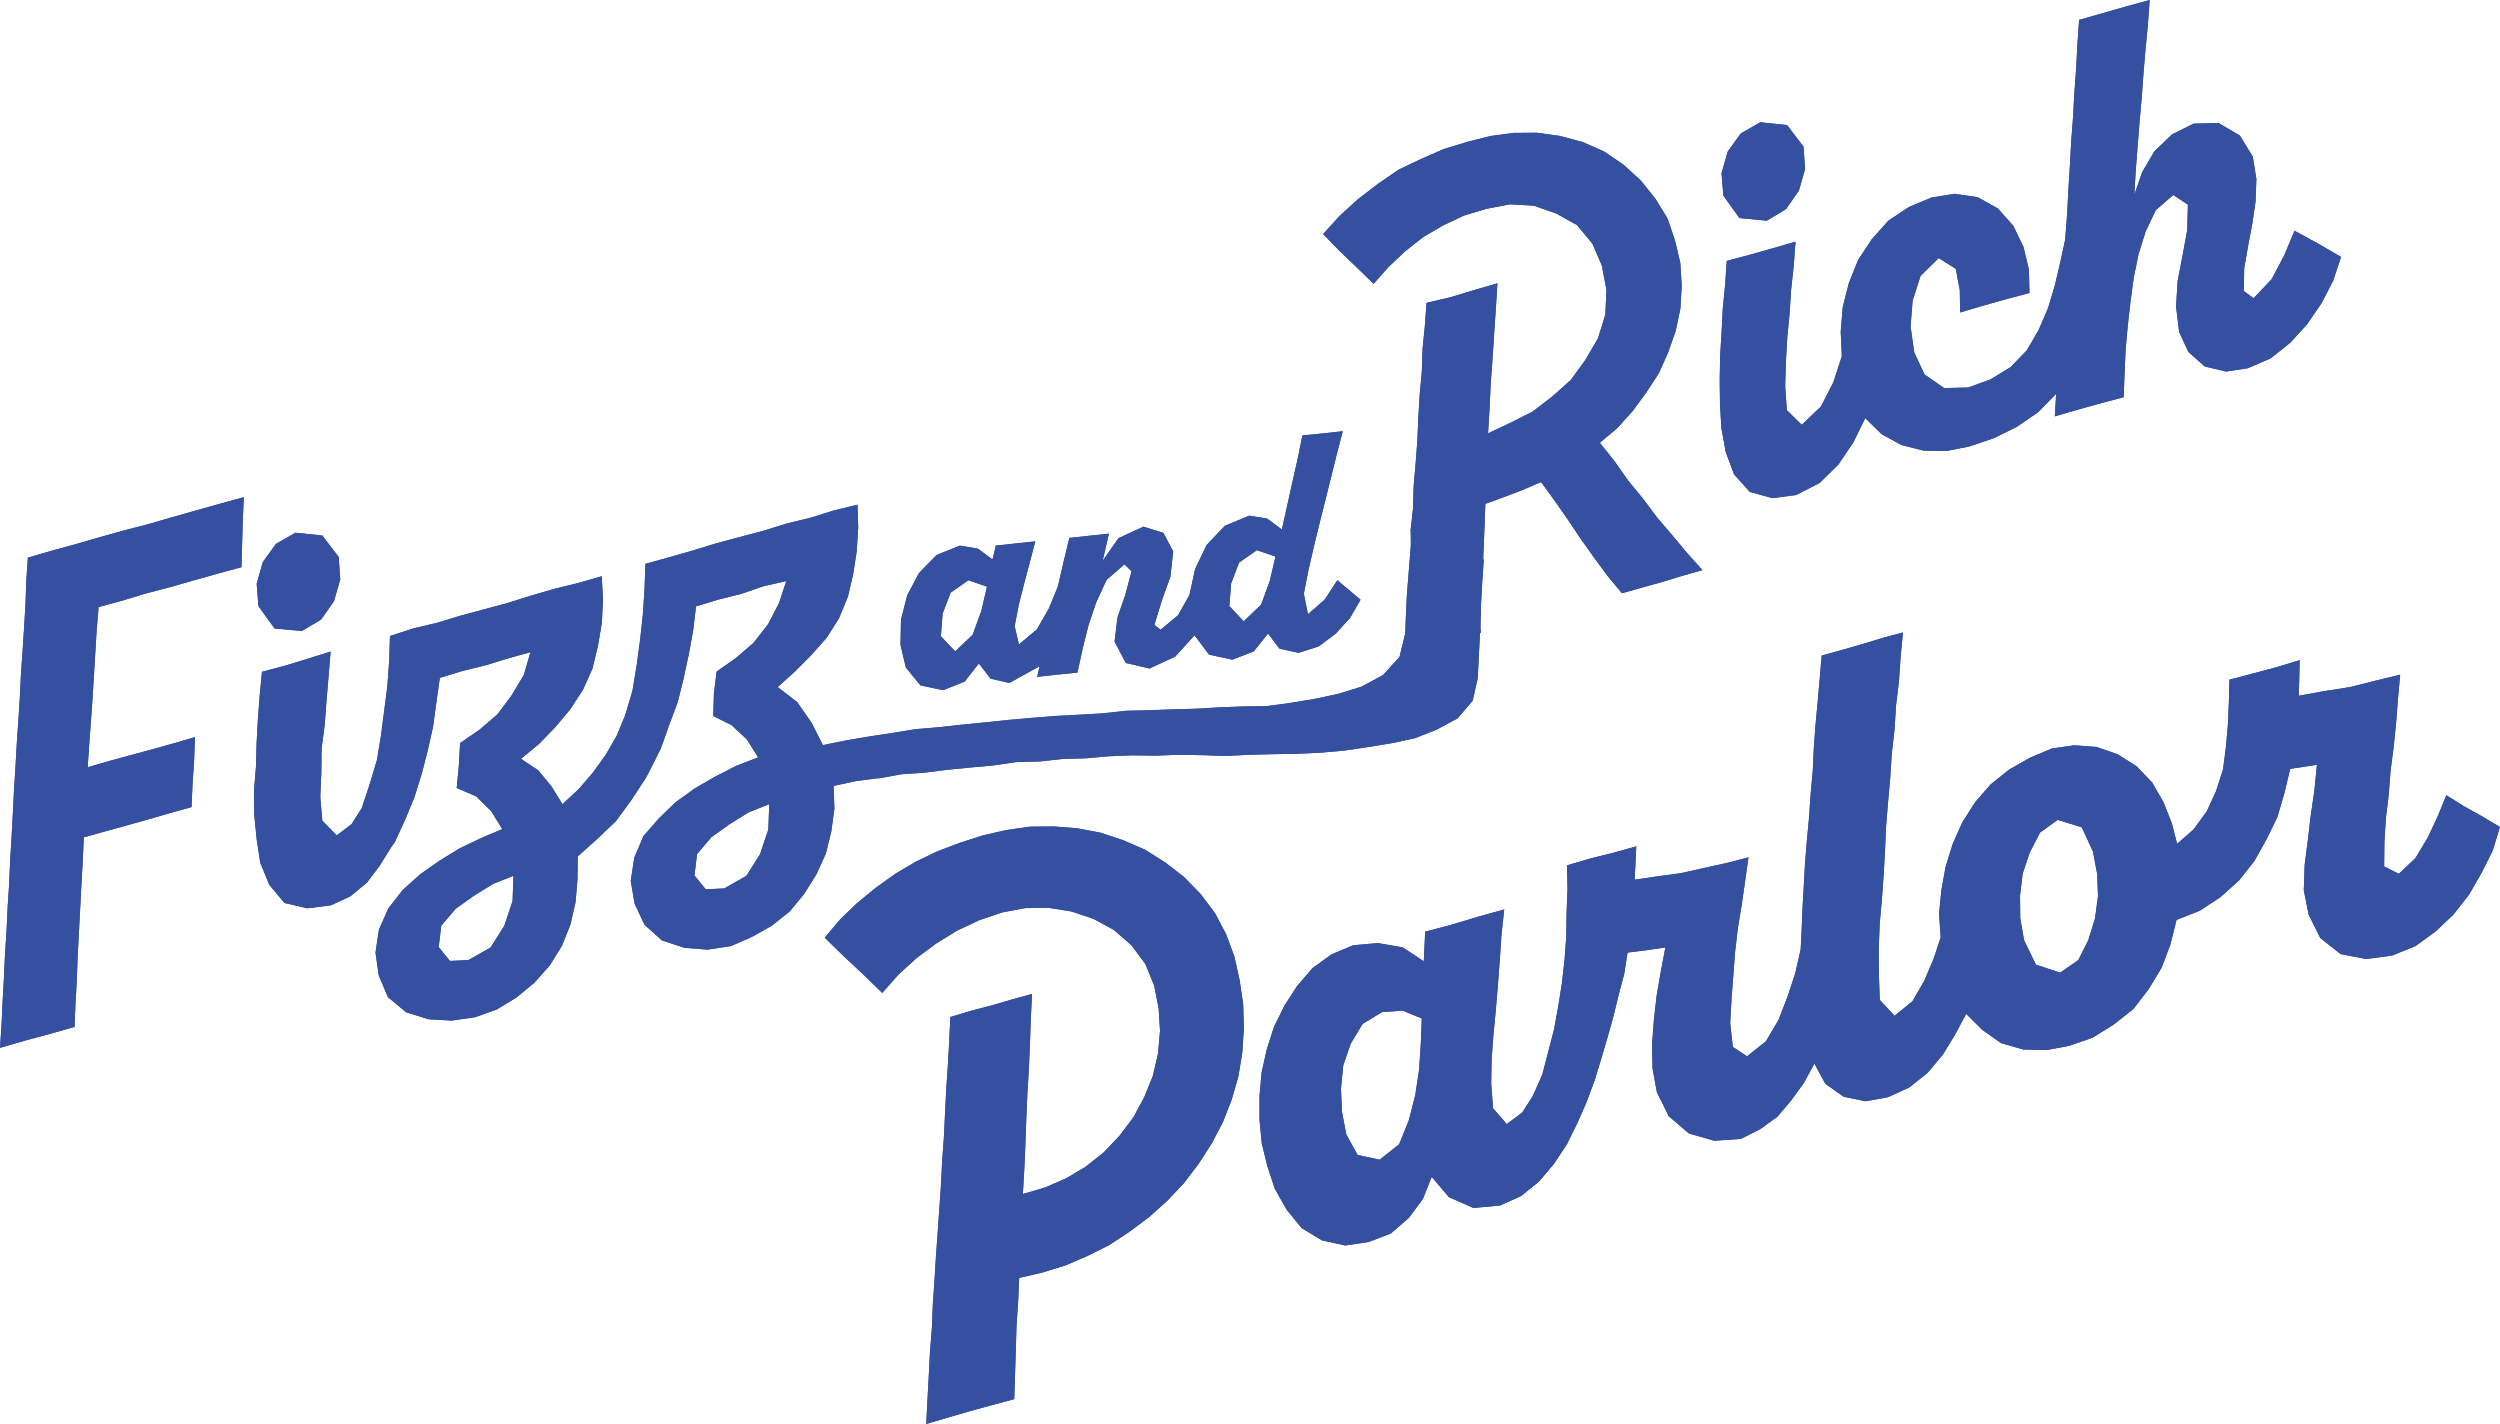 <?xml version="1.0" encoding="UTF-8"?>
<svg id="_レイヤー_2" data-name="レイヤー 2" xmlns="http://www.w3.org/2000/svg" viewBox="0 0 496.63 282.88">
  <g id="_レイヤー_1-2" data-name="レイヤー 1">
    <g>
      <g>
        <polygon points="19.59 120.6 24.31 119.31 29 117.89 33.74 116.65 38.46 115.3 43.2 113.97 47.97 112.67 48.1 108.02 48.23 103.37 48.44 98.76 43.71 100.06 38.94 101.4 34.18 102.75 29.42 104.13 24.62 105.37 19.85 106.7 15.09 108.08 10.29 109.39 5.53 110.78 5.22 115.41 5.06 120.08 4.78 124.74 4.48 129.38 4.16 134.01 3.93 138.65 3.64 143.29 3.32 147.92 3.06 152.56 2.77 157.19 2.54 161.82 2.29 166.45 2.01 171.08 1.81 175.71 1.51 180.34 1.3 184.97 .99 189.6 .78 194.23 .52 198.86 .31 203.5 0 208.16 4.92 206.73 9.88 205.4 14.81 203.99 15 199.28 15.27 194.58 15.43 189.88 15.68 185.18 15.93 180.49 16.17 175.79 16.44 171.08 16.65 166.33 20.92 165.15 25.21 163.96 29.49 162.76 33.78 161.52 38.05 160.33 38.25 155.73 38.56 151.08 38.74 146.42 34.51 147.66 30.25 148.85 25.98 150 21.69 151.17 17.42 152.41 17.73 147.86 18.06 143.33 18.38 138.78 18.66 134.25 18.93 129.7 19.21 125.14 19.59 120.6" style="fill: #3550a0; stroke-width: 0px;"/>
        <polygon points="19.59 120.6 24.31 119.31 29 117.89 33.74 116.65 38.46 115.3 43.2 113.97 47.97 112.67 48.1 108.02 48.23 103.37 48.44 98.76 43.71 100.06 38.94 101.4 34.18 102.75 29.42 104.13 24.62 105.37 19.85 106.7 15.09 108.08 10.29 109.39 5.53 110.78 5.22 115.41 5.06 120.08 4.78 124.74 4.48 129.38 4.16 134.01 3.93 138.65 3.64 143.29 3.32 147.92 3.06 152.56 2.77 157.19 2.54 161.82 2.29 166.45 2.01 171.08 1.81 175.71 1.51 180.34 1.3 184.97 .99 189.6 .78 194.23 .52 198.86 .31 203.5 0 208.16 4.92 206.73 9.88 205.4 14.81 203.99 15 199.28 15.27 194.58 15.43 189.88 15.68 185.18 15.93 180.49 16.17 175.79 16.44 171.08 16.65 166.33 20.92 165.15 25.21 163.96 29.49 162.76 33.78 161.52 38.05 160.33 38.25 155.73 38.56 151.08 38.74 146.42 34.51 147.66 30.25 148.85 25.98 150 21.69 151.17 17.42 152.41 17.73 147.86 18.06 143.33 18.38 138.78 18.66 134.25 18.93 129.7 19.21 125.14 19.59 120.6" style="fill: #3550a0; stroke-width: 0px;"/>
      </g>
      <g>
        <polygon points="59.97 125.35 63.79 123.08 66.35 119.42 67.59 115.12 67.29 110.66 64.03 106.38 58.68 105.83 54.82 108.04 52.21 111.66 50.99 115.96 51.33 120.41 54.54 124.85 59.97 125.35" style="fill: #3550a0; stroke-width: 0px;"/>
        <polygon points="59.97 125.35 63.79 123.08 66.35 119.42 67.59 115.12 67.29 110.66 64.03 106.38 58.68 105.83 54.82 108.04 52.21 111.66 50.99 115.96 51.33 120.41 54.54 124.85 59.97 125.35" style="fill: #3550a0; stroke-width: 0px;"/>
      </g>
      <g>
        <polygon points="350.98 43.84 354.79 41.55 357.35 37.88 358.59 33.58 358.27 29.13 355.02 24.85 349.68 24.29 345.82 26.5 343.2 30.12 341.98 34.42 342.35 38.87 345.54 43.32 350.98 43.84" style="fill: #3550a0; stroke-width: 0px;"/>
        <polygon points="350.98 43.84 354.79 41.55 357.35 37.88 358.59 33.58 358.27 29.13 355.02 24.85 349.68 24.29 345.82 26.5 343.2 30.12 341.98 34.42 342.35 38.87 345.54 43.32 350.98 43.84" style="fill: #3550a0; stroke-width: 0px;"/>
      </g>
      <g>
        <polygon points="356.79 98.34 361.47 95.95 365.23 92.25 368.18 87.86 370.54 83.07 373.81 86.28 377.79 88.43 382.18 89.53 386.73 89.58 391.19 88.7 396.05 87.06 400.65 84.79 404.87 81.9 408.46 78.23 408.19 82.71 412.72 81.39 417.29 80.13 421.87 78.9 422.05 74.14 422.26 69.4 422.69 64.67 423.22 59.95 423.86 55.23 424.81 50.56 426.22 46.03 428.24 41.76 431.73 38.73 434.63 40.66 434.49 45.73 433.57 50.76 432.59 55.79 432.28 60.9 432.89 65.96 434.72 69.91 437.97 72.8 442.22 73.81 446.54 73.15 451.11 71.17 455 68.06 458.36 64.36 461.18 60.23 463.48 55.79 465.06 51.04 460.46 48.37 455.81 45.83 453.77 50.71 451.28 55.44 447.68 59.24 445.74 57.81 445.81 53.37 446.57 48.95 447.41 44.53 448.07 40.07 448.24 35.57 447.53 31.14 444.97 26.94 440.72 24.44 435.75 24.56 431.46 26.71 427.99 30.03 425.56 34.17 423.99 38.66 424.27 33.88 424.65 29.04 425.03 24.21 425.46 19.39 425.81 14.55 426.22 9.72 426.69 4.88 427.04 0 422.36 1.28 417.69 2.62 413.02 3.95 412.68 8.8 412.43 13.64 412.07 18.48 411.81 23.32 411.44 28.16 411.18 33 410.88 37.83 410.63 42.67 410.25 47.5 410.27 47.5 409.28 52.1 408.2 56.68 406.85 61.18 405 65.5 402.65 69.57 399.39 72.94 395.39 75.38 390.98 76.98 386.21 77.09 382.31 74.39 380.27 70.01 379.54 64.9 379.94 59.74 381.52 54.82 385.13 51.27 388.52 53.41 389.32 57.69 389.38 62.07 393.95 60.72 398.55 59.43 403.16 58.2 403.05 53.56 401.97 49.05 399.96 44.88 396.9 41.42 392.86 39.17 388.29 38.5 383.72 39.23 379.19 41.12 375.11 43.85 371.83 47.52 369.13 51.63 367.29 56.19 366.07 60.96 365.66 65.87 365.88 70.78 364.21 75.92 361.74 80.74 357.92 84.39 354.96 81.48 354.63 76.72 354.77 71.93 355.04 67.14 355.5 62.37 355.81 57.59 356.33 52.8 356.69 48 352.15 49.32 347.6 50.61 343.02 51.83 342.7 56.58 342.23 61.31 341.99 66.07 341.7 70.83 341.62 75.6 341.68 80.36 341.96 85.11 342.82 89.79 344.47 94.23 347.61 97.73 352.1 98.96 356.79 98.34" style="fill: #3550a0; stroke-width: 0px;"/>
        <polygon points="356.79 98.34 361.47 95.95 365.23 92.25 368.18 87.86 370.54 83.07 373.81 86.28 377.79 88.43 382.18 89.53 386.73 89.58 391.19 88.7 396.05 87.06 400.65 84.79 404.87 81.9 408.46 78.23 408.19 82.71 412.72 81.39 417.29 80.13 421.87 78.9 422.05 74.14 422.26 69.4 422.69 64.67 423.22 59.95 423.86 55.23 424.81 50.56 426.22 46.03 428.24 41.76 431.73 38.73 434.63 40.66 434.49 45.73 433.57 50.76 432.59 55.79 432.28 60.9 432.89 65.96 434.72 69.91 437.97 72.8 442.22 73.81 446.54 73.15 451.11 71.17 455 68.06 458.36 64.36 461.18 60.23 463.48 55.79 465.06 51.04 460.46 48.37 455.81 45.83 453.77 50.71 451.28 55.44 447.68 59.24 445.74 57.81 445.81 53.37 446.57 48.95 447.41 44.53 448.07 40.07 448.24 35.57 447.53 31.14 444.97 26.94 440.72 24.44 435.75 24.56 431.46 26.71 427.99 30.03 425.56 34.17 423.99 38.66 424.27 33.88 424.65 29.04 425.03 24.21 425.46 19.39 425.81 14.55 426.22 9.72 426.69 4.88 427.04 0 422.36 1.28 417.69 2.62 413.02 3.95 412.68 8.8 412.43 13.64 412.07 18.48 411.81 23.32 411.44 28.16 411.18 33 410.88 37.83 410.63 42.67 410.25 47.5 410.27 47.5 409.28 52.1 408.2 56.68 406.85 61.18 405 65.5 402.65 69.57 399.39 72.94 395.39 75.38 390.98 76.98 386.21 77.09 382.31 74.39 380.27 70.01 379.54 64.9 379.94 59.74 381.52 54.82 385.13 51.27 388.52 53.41 389.32 57.69 389.38 62.07 393.95 60.72 398.55 59.43 403.16 58.2 403.05 53.56 401.97 49.05 399.96 44.88 396.9 41.42 392.86 39.17 388.29 38.5 383.72 39.23 379.19 41.12 375.11 43.85 371.83 47.52 369.13 51.63 367.29 56.19 366.07 60.96 365.66 65.87 365.88 70.78 364.21 75.92 361.74 80.74 357.92 84.39 354.96 81.48 354.63 76.72 354.77 71.93 355.04 67.14 355.5 62.37 355.81 57.59 356.33 52.8 356.69 48 352.15 49.32 347.6 50.61 343.02 51.83 342.7 56.58 342.23 61.31 341.99 66.07 341.7 70.83 341.62 75.6 341.68 80.36 341.96 85.11 342.82 89.79 344.47 94.23 347.61 97.73 352.1 98.96 356.79 98.34" style="fill: #3550a0; stroke-width: 0px;"/>
      </g>
      <g>
        <polygon points="195.22 165.96 190.69 167.42 186.24 169.1 181.94 171.16 177.83 173.59 173.97 176.36 170.29 179.37 166.87 182.67 163.83 186.27 167.59 189.95 171.46 193.55 175.26 197.25 178.5 193.58 182.08 190.33 185.97 187.43 190.09 184.89 194.48 182.82 199.08 181.26 203.62 180.4 208.25 180.33 212.82 181.06 217.2 182.53 221.27 184.73 224.76 187.78 227.52 191.49 229.27 195.78 230.16 200.25 230.44 204.8 230.04 209.33 229 213.77 227.29 217.99 225.12 222 222.37 225.64 219.23 228.95 215.65 231.78 211.73 234.11 207.55 235.91 203.2 237.19 203.48 232.23 203.7 227.27 203.87 222.31 204.09 217.33 204.39 212.37 204.6 207.4 204.77 202.41 205.02 197.44 200.97 198.56 196.92 199.74 192.82 200.81 188.78 202.03 188.57 206.75 188.3 211.5 187.98 216.23 187.74 220.97 187.52 225.73 187.17 230.46 186.94 235.21 186.61 239.97 186.28 244.73 185.93 249.5 185.64 254.26 185.31 259.03 185.12 263.8 184.74 268.55 184.5 273.32 184.24 278.07 184 282.88 188.35 281.59 192.7 280.32 197.09 279.12 201.48 277.94 201.64 273.11 201.79 268.29 201.93 263.48 202.25 258.68 202.47 253.86 207.12 252.78 211.71 251.36 216.13 249.45 220.43 247.29 224.44 244.64 228.29 241.76 231.87 238.55 235.17 235.06 238.09 231.23 240.69 227.19 242.93 222.93 244.68 218.45 246.01 213.83 246.79 209.08 247.1 204.28 246.96 199.48 246.26 194.72 245.22 190.02 243.57 185.59 241.37 181.39 238.52 177.61 235.22 174.22 231.48 171.33 227.47 168.8 223.13 166.91 218.64 165.42 213.99 164.54 209.27 164.17 204.53 164.22 199.83 164.9 195.22 165.96" style="fill: #3550a0; stroke-width: 0px;"/>
        <polygon points="195.22 165.96 190.69 167.42 186.24 169.1 181.94 171.16 177.83 173.59 173.97 176.36 170.29 179.37 166.87 182.67 163.83 186.27 167.59 189.95 171.46 193.55 175.26 197.25 178.5 193.58 182.08 190.33 185.97 187.43 190.09 184.89 194.48 182.82 199.08 181.26 203.62 180.4 208.25 180.33 212.82 181.06 217.2 182.53 221.27 184.73 224.76 187.78 227.52 191.49 229.27 195.78 230.16 200.25 230.44 204.8 230.04 209.33 229 213.77 227.29 217.99 225.12 222 222.37 225.64 219.23 228.95 215.65 231.78 211.73 234.11 207.55 235.91 203.2 237.19 203.48 232.23 203.7 227.27 203.87 222.31 204.09 217.33 204.39 212.37 204.6 207.4 204.77 202.41 205.02 197.44 200.97 198.56 196.92 199.74 192.82 200.81 188.78 202.03 188.57 206.75 188.3 211.5 187.98 216.23 187.74 220.97 187.52 225.73 187.17 230.46 186.94 235.21 186.61 239.97 186.28 244.73 185.93 249.5 185.64 254.26 185.31 259.03 185.12 263.8 184.74 268.55 184.5 273.32 184.24 278.07 184 282.88 188.35 281.59 192.7 280.32 197.09 279.12 201.48 277.94 201.64 273.11 201.79 268.29 201.93 263.48 202.25 258.68 202.47 253.86 207.12 252.78 211.71 251.36 216.13 249.45 220.43 247.29 224.44 244.64 228.29 241.76 231.87 238.55 235.17 235.06 238.09 231.23 240.69 227.19 242.93 222.93 244.68 218.45 246.01 213.83 246.79 209.08 247.1 204.28 246.96 199.48 246.26 194.72 245.22 190.02 243.57 185.59 241.37 181.39 238.52 177.61 235.22 174.22 231.48 171.33 227.47 168.8 223.13 166.91 218.64 165.42 213.99 164.54 209.27 164.17 204.53 164.22 199.83 164.9 195.22 165.96" style="fill: #3550a0; stroke-width: 0px;"/>
      </g>
      <g>
        <path d="M486.01,157.87l-1.79,4.39-1.99,4.2-2.39,3.99-3.3,3.14-2.92-1.46.05-4.79.29-4.77.57-4.73.37-4.78.62-4.76.48-4.79.37-4.78.43-4.7-4.96,1.2-5,1.26-5.12.8-5.05.92.17-7.07-4.65,1.41-4.65,1.24-4.67,1.23-.1,4.52-.2,4.46-.39,4.44-.58,4.43-1.37,4.25-1.85,4.04-2.6,3.58-3.3,2.89-1.04-4.09-1.65-4.16-2.23-3.89-3.09-3.25-3.77-2.39-4.21-1.47-4.46-.33-4.45.65-4.36,1.84-4.09,2.33-3.68,2.94-3.1,3.56-2.53,3.98-1.92,4.31-1.4,4.5-.84,4.64-.47,4.71.33,4.72-1.47,4.39-1.81,4.25-2.32,4.01-3.56,2.91-2.94-3.16-.17-5.01-.04-5.06.2-5.08.43-4.81.35-4.81.27-4.82.21-4.83.39-4.81.43-4.8.31-4.82.55-4.79.3-4.83.58-4.79.33-4.84.47-4.9-4.06,1.09-4.01,1.23-4.04,1.15-4.04,1.13-.39,4.55-.4,4.57-.43,4.58-.34,4.58-.21,4.59-.42,4.57-.31,4.59-.43,4.58-.38,4.58-.25,4.6-.26,4.57-.18,4.57-.18,3.46-1.09,4.78-1.54,4.65-1.77,4.57-2.5,4.23-3.74,2.99-2.83-1.87-.52-4.68.25-4.73.36-4.71.36-4.74.55-4.73.78-4.71.67-4.71.66-4.65-4.39,1.14-4.5.98-4.51,1.02-4.57.62-4.64.68.32-6.62-4.53,1.26-4.63,1.16-4.6,1.35.1,4.72-.19,4.67-.05,4.68-.35,4.66-.52,4.65-.73,4.62-.84,4.59-1.17,4.52-1.18,4.52-1.91,4.26-2.09,3.24-3.04,2.27-2.72-3.14-.37-4.9.09-4.93.37-4.92.47-4.92.41-4.92.37-4.91.33-4.95.55-5.05-5.24,1.46-5.18,1.56-5.29,1.4-.27,5.88-4.18-2.76-4.92-.86-4.94.44-4.3,1.81-3.79,2.74-3.04,3.55-2.53,3.92-2.07,4.2-1.43,4.47-1.02,4.58-.42,4.67v4.69s.44,4.67.44,4.67l1.11,4.55,1.49,4.52,2.34,4.14,3,3.68,4.06,2.45,4.61,1,4.66-.7,4.39-1.69,3.56-3.08,2.81-3.78,1.74-4.38,3.43,4.03,4.86,2.15,5.3-.5,4.18-1.88,3.57-2.9,2.98-3.53,2.54-3.85,2.05-4.15,1.86-4.23,1.61-4.34,1.35-4.42,1.22-4.14,1.16-4.16,1.02-4.19,1.11-4.19.67-4.26,3.71-.46,3.8-.56-.91,4.82-.83,4.78-.54,4.8-.36,4.81.09,4.81.86,4.74,2.36,4.76,4,3.44,5.03,1.44,5.28-.36,3.82-1.91,3.46-2.5,2.76-3.27,2.51-3.47,2.07-3.8,2.17,3.99,3.63,2.58,4.37.9,4.44-.81,4.25-1.94,3.66-2.93,3.02-3.61,2.45-4.01,2.16-4.06,3.18,3.16,3.75,2.65,4.42,1.27,4.58.11,4.5-.83,4.69-1.63,4.21-2.62,3.9-3.08,3.03-3.95,2.57-4.25,1.76-4.65,1.2-4.84,4.61-1.83,4.13-2.71,3.67-3.3,3.06-3.87,2.41-4.3,2.16-4.44,1.39-4.74,1.15-4.82,5.31-.82-.5,5.08-.72,4.96-.59,4.96-.63,4.95-.17,4.98.97,4.87,2.3,4.61,4.05,3.2,5.07.98,5.14-.69,4.6-1.84,4.02-2.91,3.61-3.42,3.07-3.93,2.49-4.32,2.23-4.46,1.41-4.66-3.5-2.09-3.6-2.01-3.52-2.2ZM274.07,230.38l-4.37-.94-2.26-4.1-.86-4.51-.19-4.6.45-4.59,1.5-4.35,2.36-3.9,3.85-2.33,4.08-.3,3.81,1.56-.2,5.12-.34,5.1-.77,5.07-1.27,4.95-1.91,4.74-3.89,3.09ZM409.25,193.22l-4.81-1.59-2.36-4.87-.75-4.36-.05-4.44.53-4.42,1.42-4.22,2.03-3.92,3.49-2.53,4.8,1.48,2.23,4.86.82,4.37.17,4.46-.6,4.44-1.32,4.27-2,3.98-3.59,2.48Z" style="fill: #3550a0; stroke-width: 0px;"/>
        <path d="M486.01,157.87l-1.79,4.39-1.99,4.2-2.39,3.99-3.3,3.14-2.92-1.46.05-4.79.29-4.77.57-4.73.37-4.78.62-4.76.48-4.79.37-4.78.43-4.7-4.96,1.2-5,1.26-5.12.8-5.05.92.17-7.07-4.65,1.41-4.65,1.24-4.67,1.23-.1,4.52-.2,4.46-.39,4.44-.58,4.43-1.37,4.25-1.85,4.04-2.6,3.58-3.3,2.89-1.04-4.09-1.65-4.16-2.23-3.89-3.09-3.25-3.77-2.39-4.21-1.47-4.46-.33-4.45.65-4.36,1.84-4.09,2.33-3.68,2.94-3.1,3.56-2.53,3.98-1.92,4.31-1.4,4.5-.84,4.64-.47,4.71.33,4.72-1.47,4.39-1.81,4.25-2.32,4.01-3.56,2.91-2.94-3.16-.17-5.01-.04-5.06.2-5.08.43-4.81.35-4.81.27-4.82.21-4.83.39-4.81.43-4.8.31-4.82.55-4.79.3-4.83.58-4.79.33-4.84.47-4.9-4.06,1.09-4.01,1.23-4.04,1.15-4.04,1.13-.39,4.55-.4,4.57-.43,4.58-.34,4.58-.21,4.59-.42,4.57-.31,4.59-.43,4.58-.38,4.58-.25,4.6-.26,4.57-.18,4.57-.18,3.46-1.09,4.78-1.54,4.65-1.77,4.57-2.5,4.23-3.74,2.99-2.83-1.87-.52-4.68.25-4.73.36-4.71.36-4.74.55-4.73.78-4.71.67-4.71.66-4.65-4.39,1.14-4.5.98-4.51,1.02-4.57.62-4.64.68.32-6.62-4.53,1.26-4.63,1.16-4.6,1.35.1,4.72-.19,4.67-.05,4.68-.35,4.66-.52,4.65-.73,4.62-.84,4.59-1.17,4.52-1.18,4.52-1.91,4.26-2.09,3.24-3.04,2.27-2.72-3.14-.37-4.9.09-4.93.37-4.92.47-4.92.41-4.92.37-4.91.33-4.95.55-5.05-5.24,1.46-5.18,1.56-5.29,1.4-.27,5.88-4.18-2.76-4.92-.86-4.94.44-4.3,1.81-3.79,2.74-3.04,3.55-2.53,3.92-2.07,4.2-1.43,4.47-1.02,4.58-.42,4.67v4.69s.44,4.67.44,4.67l1.11,4.55,1.49,4.52,2.34,4.14,3,3.68,4.06,2.45,4.61,1,4.66-.7,4.39-1.69,3.56-3.08,2.81-3.78,1.74-4.38,3.43,4.03,4.86,2.15,5.3-.5,4.18-1.88,3.57-2.9,2.98-3.53,2.54-3.85,2.05-4.15,1.86-4.23,1.61-4.34,1.35-4.42,1.22-4.14,1.16-4.16,1.02-4.19,1.11-4.19.67-4.26,3.71-.46,3.8-.56-.91,4.82-.83,4.78-.54,4.8-.36,4.81.09,4.81.86,4.74,2.36,4.76,4,3.44,5.03,1.44,5.28-.36,3.82-1.91,3.46-2.5,2.76-3.27,2.51-3.47,2.07-3.8,2.17,3.99,3.63,2.58,4.37.9,4.44-.81,4.25-1.94,3.66-2.93,3.02-3.61,2.45-4.01,2.16-4.06,3.18,3.16,3.75,2.65,4.42,1.27,4.58.11,4.5-.83,4.69-1.63,4.21-2.62,3.9-3.08,3.03-3.95,2.57-4.25,1.76-4.65,1.2-4.84,4.61-1.83,4.13-2.71,3.67-3.3,3.06-3.87,2.41-4.3,2.16-4.44,1.39-4.74,1.15-4.82,5.31-.82-.5,5.08-.72,4.96-.59,4.96-.63,4.95-.17,4.98.97,4.87,2.3,4.61,4.05,3.2,5.07.98,5.14-.69,4.6-1.84,4.02-2.91,3.61-3.42,3.07-3.93,2.49-4.32,2.23-4.46,1.41-4.66-3.5-2.09-3.6-2.01-3.52-2.2ZM274.07,230.38l-4.37-.94-2.26-4.1-.86-4.51-.19-4.6.45-4.59,1.5-4.35,2.36-3.9,3.85-2.33,4.08-.3,3.81,1.56-.2,5.12-.34,5.1-.77,5.07-1.27,4.95-1.91,4.74-3.89,3.09ZM409.25,193.22l-4.81-1.59-2.36-4.87-.75-4.36-.05-4.44.53-4.42,1.42-4.22,2.03-3.92,3.49-2.53,4.8,1.48,2.23,4.86.82,4.37.17,4.46-.6,4.44-1.32,4.27-2,3.98-3.59,2.48Z" style="fill: #3550a0; stroke-width: 0px;"/>
      </g>
      <g>
        <path d="M187.39,137.09l4.24-1.69,2.82-3.6,2.33,3.02,3.73.85,6.01-3.32-.49,2.11,4.01-.45,4-.4,1.02-4.73,1.18-4.69,1.55-4.6,2.04-4.4,3.54-3.08,1.41,1.37-1.22,4.63-1.58,4.57-.57,4.77,2.23,4.25,4.71,1.1,5.11-2.37,3.84-4.23,2.87,3.85,4.64.99,4.24-1.63,2.84-3.55,2.28,3,3.7.81.07.02,4.01-1.27,3.38-2.53,2.85-3.12,2.1-3.63-4.61-3.88-2.51,3.84-3.34,2.92-.81-4.09.91-4.64,1.06-4.61,1.12-4.6,1.15-4.59,1.15-4.6,1.14-4.6,1.21-4.63-4.01.44-4.01.39-.96,4.7-1.05,4.64-1.03,4.66-1.05,4.69-2.93-2.17-3.58-.57-4.81,2.01-3.62,3.81-2.29,4.76-1.12,5.16-2.27,4.03-3.47,2.89-1.23-.96,1.46-4.79,1.72-4.78.56-5.03-1.96-3.69-3.97-1.23-4.95,2.29-3.14,4.5,1.24-5.4-3.95.42-3.91.43-1.15,4.79-1.11,4.82-1.81,4.42-2.38,4.14-3.56,2.99-.85-3.62.82-4.25,1.06-4.21,1.12-4.19,1.1-4.21-3.93.42-3.91.42-.65,2.75-2.93-2.15-3.58-.59-4.61,1.86-3.49,3.58-2.34,4.43-1.24,4.86-.1,5,1.07,4.49,2.9,3.55,4.47.95ZM249.7,109.3l3.68,1.26-1.14,4.86-1.71,4.68-3.47,3.32-2.84-3.02.34-4.47,1.6-4.18,3.54-2.47ZM192.39,115.28l3.68,1.26-1.14,4.86-1.71,4.68-3.47,3.32-2.84-3.02.34-4.47,1.6-4.18,3.54-2.47Z" style="fill: #3550a0; stroke-width: 0px;"/>
        <path d="M187.39,137.09l4.24-1.69,2.82-3.6,2.33,3.02,3.73.85,6.01-3.32-.49,2.11,4.01-.45,4-.4,1.02-4.73,1.18-4.69,1.55-4.6,2.04-4.4,3.54-3.08,1.41,1.37-1.22,4.63-1.58,4.57-.57,4.77,2.23,4.25,4.71,1.1,5.11-2.37,3.84-4.23,2.87,3.85,4.64.99,4.24-1.63,2.84-3.55,2.28,3,3.7.81.07.02,4.01-1.27,3.38-2.53,2.85-3.12,2.1-3.63-4.61-3.88-2.51,3.84-3.34,2.92-.81-4.09.91-4.64,1.06-4.61,1.12-4.6,1.15-4.59,1.15-4.6,1.14-4.6,1.21-4.63-4.01.44-4.01.39-.96,4.7-1.05,4.64-1.03,4.66-1.05,4.69-2.93-2.17-3.58-.57-4.81,2.01-3.62,3.81-2.29,4.76-1.12,5.16-2.27,4.03-3.47,2.89-1.23-.96,1.46-4.79,1.72-4.78.56-5.03-1.96-3.69-3.97-1.23-4.95,2.29-3.14,4.5,1.24-5.4-3.95.42-3.91.43-1.15,4.79-1.11,4.82-1.81,4.42-2.38,4.14-3.56,2.99-.85-3.62.82-4.25,1.06-4.21,1.12-4.19,1.1-4.21-3.93.42-3.91.42-.65,2.75-2.93-2.15-3.58-.59-4.61,1.86-3.49,3.58-2.34,4.43-1.24,4.86-.1,5,1.07,4.49,2.9,3.55,4.47.95ZM249.7,109.3l3.68,1.26-1.14,4.86-1.71,4.68-3.47,3.32-2.84-3.02.34-4.47,1.6-4.18,3.54-2.47ZM192.39,115.28l3.68,1.26-1.14,4.86-1.71,4.68-3.47,3.32-2.84-3.02.34-4.47,1.6-4.18,3.54-2.47Z" style="fill: #3550a0; stroke-width: 0px;"/>
      </g>
      <g>
        <path d="M174.54,154.64l4.51-.83,4.58-.31,4.55-.58,4.57-.45,4.57-.41,4.56-.67,4.6-.12,4.59-.5,4.62-.13,4.6-.41,4.6-.18,4.62.06,4.6-.17,4.59.07,4.73.16,4.72-.23,4.72-.12,4.73-.08,4.74-.21,4.72-.43,4.67-.69,4.66-.76,4.61-.98,4.38-1.72,4.15-2.23,3.02-3.52,1.01-4.48.22-4.49.23-4.5h.16s-.07-1.15-.07-1.15l.11-4.46.24-4.45.31-4.43-.12-.19.23-5.47.2-5.48,3.7-1.35,3.74-1.43,3.63-1.56,2.64,3.64,2.61,3.72,2.54,3.8,2.65,3.73,2.7,3.68,2.93,3.52,4.01-1.13,4.01-1.12,4-1.22,3.97-1.13-3.02-3.36-2.98-3.57-3.02-3.53-2.79-3.73-2.96-3.61-2.68-3.81-2.94-3.68,3.52-2.96,3.04-3.39,2.69-3.66,2.48-3.8,1.85-4.15,1.5-4.28.93-4.44.26-4.53-.28-4.53-1.04-4.41-1.49-4.4-2.43-3.95-2.89-3.61-3.42-3.12-3.84-2.62-4.26-1.88-4.49-1.21-4.61-.65-4.66.03-4.61.62-4.5,1.14-4.74,1.44-4.54,1.99-4.49,2.14-4.08,2.81-3.93,3.01-3.66,3.33-3.28,3.62,3.27,3.36,3.41,3.26,3.35,3.27,2.96-3.34,3.32-3.14,3.6-2.83,3.96-2.32,4.16-1.95,4.4-1.32,4.67-.9,4.75.27,4.47,1.56,4.14,2.32,3.03,3.66,1.87,4.33.93,4.83-.22,4.94-1.47,4.72-2.48,4.25-2.89,3.99-3.68,3.28-3.91,3.01-4.41,2.23-4.46,2.1.3-4.96.23-4.97.37-4.98.32-4.96.33-4.94.31-4.99-4.67,1.36-4.65,1.4-4.76,1.12-.34,4.62-.45,4.52-.15,4.52-.42,4.52-.27,4.52-.19,4.54-.34,4.55-.4,4.55-.13,4.56-.51,4.52h.08s-.02.23-.02.23l.02,2.51-.4,5.01-.4,5.03-.23,5.03v.07s-.07,2.31-.07,2.31l-1.15,4.72-3.26,3.59-4.24,2.31-4.61,1.43-4.76,1.02-4.8.79-4.84.65-4.65.06-4.65.18-4.64.27-4.65.13-4.63.17-4.64.11-4.62.51-4.64.27-4.63.24-4.64.37-4.64.41-4.62.48-4.64.46-4.64.52-4.66.38-4.6.76-4.63.7-4.59.78-4.62.94-2.27-4.48-2.85-4.08-3.87-2.97,3.37-3.02,3.26-3.28,3.08-3.46,2.49-3.92,1.76-4.29,1.05-4.5.7-4.57.29-4.62-.14-4.57-4.69,1.14-4.64,1.45-4.72,1.14-4.64,1.45-4.71,1.24-4.69,1.26-4.65,1.42-4.69,1.34-4.7,1.31-.18,5.04-.33,5.05-.55,5.03-.68,5.01-.82,5-1.43,4.86-1.68,4.09-2.19,3.81-2.56,3.56-2.85,3.32-3.21,2.96-2.16-3.49-2.61-3.19-3.47-2.32,3.62-2.98,3.21-3.32,2.97-3.54,2.52-3.88,1.89-4.23,1.09-4.5.77-4.57.22-4.63-.24-4.62-4.65,1.33-4.72,1.16-4.66,1.35-4.64,1.46-4.7,1.27-4.69,1.26-4.66,1.42-4.75,1.12-4.61,1.51-.15,4.89-.36,4.98-.63,4.95-.64,4.95-.82,4.93-1.44,4.78-1.58,4.74-2.02,3.16-2.93,2.22-2.87-2.93-.4-4.74.21-4.78.05-4.8.63-4.76.35-4.78.41-4.8.41-4.93-4.55,1.43-4.53,1.38-4.56,1.21-.45,4.67-.36,4.74-.26,4.76-.13,4.77-.39,4.76.06,4.77.47,4.73.71,4.71,1.79,4.4,3.03,3.62,4.57,1.06,4.67-.6,3.85-1.78,3.29-2.72,2.57-3.41,2.25-3.63.71-.99,2.04-4.42,1.86-4.5,1.45-4.65,1.22-4.71,1.05-4.74.65-4.83.69-4.8,4.45-1.36,4.54-1.11,4.48-1.38,4.52-1.25-1.32,4.54-2.42,4.03-2.8,3.77-3.57,3.05-3.87,2.67-.24,4.45-.43,4.46,3.89,1.68,2.96,2.93,2.2,3.56-4.32,1.84-4.21,2.02-3.97,2.45-3.81,2.67-3.46,3.11-2.86,3.66-1.87,4.23-.68,4.55.65,4.56,1.82,4.3,3.61,3,4.44,1.39,4.64.26,4.62-.67,4.32-1.54,3.91-2.38,3.53-2.91,3.05-3.42,2.43-3.89,1.71-4.26,1.01-4.46.39-4.55.04-4.52,3.85-3.45,3.77-3.6,3.08-4.21,2.85-4.36.81-1.54,2.18-4.35,1.62-4.59,1.71-4.56,1.17-4.72,1.02-4.75.88-4.79.56-4.76,4.43-1.35,4.53-1.12,4.43-1.53,4.54-1.03-1.44,4.36-2.15,4.18-2.9,3.72-3.57,3.07-3.78,2.65-.54,4.39-.12,4.44,3.65,1.83,3.03,2.83,2.23,3.55-4.39,1.7-4.16,2.14-4.04,2.33-3.79,2.73-3.35,3.23-3.06,3.52-1.82,4.29-.7,4.58.77,4.56,1.97,4.18,3.46,3.11,4.42,1.46,4.66.37,4.65-.72,4.18-1.83,3.95-2.23,3.55-2.83,2.88-3.51,2.4-3.84,1.88-4.14,1.08-4.42.61-4.51-.16-4.5,4.41-.95,4.54-.59ZM93.03,190.72l-3.65.17-2.23-2.75.51-4.25,2.86-3.36,3.62-2.58,3.8-2.36,4.06-1.61-.18,5.03-1.63,4.87-2.72,4.33-4.42,2.51ZM143.84,176.49l-3.65.17-2.23-2.75.51-4.25,2.86-3.36,3.62-2.58,3.8-2.36,4.06-1.61-.18,5.03-1.63,4.87-2.72,4.33-4.42,2.51Z" style="fill: #3550a0; stroke-width: 0px;"/>
        <path d="M174.54,154.64l4.51-.83,4.58-.31,4.55-.58,4.57-.45,4.57-.41,4.56-.67,4.6-.12,4.59-.5,4.62-.13,4.6-.41,4.6-.18,4.62.06,4.6-.17,4.59.07,4.73.16,4.72-.23,4.72-.12,4.73-.08,4.74-.21,4.72-.43,4.67-.69,4.66-.76,4.61-.98,4.38-1.72,4.15-2.23,3.02-3.52,1.01-4.48.22-4.49.23-4.5h.16s-.07-1.15-.07-1.15l.11-4.46.24-4.45.31-4.43-.12-.19.23-5.47.2-5.48,3.7-1.35,3.74-1.43,3.63-1.56,2.64,3.64,2.61,3.72,2.54,3.8,2.65,3.73,2.7,3.68,2.93,3.52,4.01-1.13,4.01-1.12,4-1.22,3.97-1.13-3.02-3.36-2.98-3.57-3.02-3.53-2.79-3.73-2.96-3.61-2.68-3.81-2.94-3.68,3.52-2.96,3.04-3.39,2.69-3.66,2.48-3.8,1.85-4.15,1.5-4.28.93-4.44.26-4.53-.28-4.53-1.04-4.41-1.49-4.4-2.43-3.95-2.89-3.61-3.42-3.12-3.84-2.62-4.26-1.88-4.49-1.21-4.61-.65-4.66.03-4.61.62-4.5,1.14-4.74,1.44-4.54,1.99-4.49,2.14-4.08,2.81-3.93,3.01-3.66,3.33-3.28,3.62,3.27,3.36,3.41,3.26,3.35,3.27,2.96-3.34,3.32-3.14,3.6-2.83,3.96-2.32,4.16-1.95,4.4-1.32,4.67-.9,4.75.27,4.47,1.56,4.14,2.32,3.03,3.66,1.87,4.33.93,4.83-.22,4.94-1.47,4.72-2.48,4.25-2.89,3.99-3.68,3.28-3.91,3.01-4.41,2.23-4.46,2.1.3-4.96.23-4.97.37-4.98.32-4.96.33-4.94.31-4.99-4.67,1.36-4.65,1.4-4.76,1.12-.34,4.62-.45,4.52-.15,4.52-.42,4.52-.27,4.52-.19,4.54-.34,4.55-.4,4.55-.13,4.56-.51,4.52h.08s-.02.23-.02.23l.02,2.51-.4,5.01-.4,5.03-.23,5.03v.07s-.07,2.31-.07,2.31l-1.15,4.72-3.26,3.59-4.24,2.31-4.61,1.43-4.76,1.02-4.8.79-4.84.65-4.65.06-4.65.18-4.64.27-4.65.13-4.63.17-4.64.11-4.62.51-4.64.27-4.63.24-4.64.37-4.64.41-4.62.48-4.64.46-4.64.52-4.66.38-4.6.76-4.63.7-4.59.78-4.62.94-2.27-4.48-2.85-4.08-3.87-2.97,3.37-3.02,3.26-3.28,3.08-3.46,2.49-3.92,1.76-4.29,1.05-4.5.7-4.57.29-4.62-.14-4.57-4.69,1.14-4.64,1.45-4.72,1.14-4.64,1.45-4.71,1.24-4.69,1.26-4.65,1.42-4.69,1.34-4.7,1.31-.18,5.04-.33,5.05-.55,5.03-.68,5.01-.82,5-1.43,4.86-1.68,4.09-2.19,3.81-2.56,3.56-2.85,3.32-3.21,2.96-2.16-3.49-2.61-3.19-3.47-2.32,3.62-2.98,3.21-3.32,2.97-3.54,2.52-3.88,1.89-4.23,1.09-4.5.77-4.57.22-4.63-.24-4.62-4.65,1.33-4.72,1.16-4.66,1.35-4.64,1.46-4.7,1.27-4.69,1.26-4.66,1.42-4.75,1.12-4.61,1.51-.15,4.89-.36,4.98-.63,4.95-.64,4.95-.82,4.93-1.44,4.78-1.58,4.74-2.02,3.16-2.93,2.22-2.87-2.93-.4-4.74.21-4.78.05-4.8.63-4.76.35-4.78.41-4.8.41-4.93-4.55,1.43-4.53,1.38-4.56,1.21-.45,4.67-.36,4.74-.26,4.76-.13,4.77-.39,4.76.06,4.77.47,4.73.71,4.71,1.79,4.4,3.03,3.62,4.57,1.06,4.67-.6,3.85-1.78,3.29-2.72,2.57-3.41,2.25-3.63.71-.99,2.04-4.42,1.86-4.5,1.45-4.65,1.22-4.71,1.05-4.74.65-4.83.69-4.8,4.45-1.36,4.54-1.11,4.48-1.38,4.52-1.25-1.32,4.54-2.42,4.03-2.8,3.77-3.57,3.05-3.87,2.67-.24,4.45-.43,4.46,3.89,1.68,2.96,2.93,2.2,3.56-4.32,1.84-4.21,2.02-3.97,2.45-3.81,2.67-3.46,3.11-2.86,3.66-1.87,4.23-.68,4.55.65,4.56,1.82,4.3,3.61,3,4.44,1.39,4.64.26,4.62-.67,4.32-1.54,3.91-2.38,3.53-2.91,3.05-3.42,2.43-3.89,1.71-4.26,1.01-4.46.39-4.55.04-4.52,3.85-3.45,3.77-3.6,3.08-4.21,2.85-4.36.81-1.54,2.18-4.35,1.62-4.59,1.71-4.56,1.17-4.72,1.02-4.75.88-4.79.56-4.76,4.43-1.35,4.53-1.12,4.43-1.53,4.54-1.03-1.44,4.36-2.15,4.18-2.9,3.72-3.57,3.07-3.78,2.65-.54,4.39-.12,4.44,3.65,1.83,3.03,2.83,2.23,3.55-4.39,1.7-4.16,2.14-4.04,2.33-3.79,2.73-3.35,3.23-3.06,3.52-1.82,4.29-.7,4.58.77,4.56,1.97,4.18,3.46,3.11,4.42,1.46,4.66.37,4.65-.72,4.18-1.83,3.95-2.23,3.55-2.83,2.88-3.51,2.4-3.84,1.88-4.14,1.08-4.42.61-4.51-.16-4.5,4.41-.95,4.54-.59ZM93.03,190.72l-3.65.17-2.23-2.75.51-4.25,2.86-3.36,3.62-2.58,3.8-2.36,4.06-1.61-.18,5.03-1.63,4.87-2.72,4.33-4.42,2.51ZM143.84,176.49l-3.65.17-2.23-2.75.51-4.25,2.86-3.36,3.62-2.58,3.8-2.36,4.06-1.61-.18,5.03-1.63,4.87-2.72,4.33-4.42,2.51Z" style="fill: #3550a0; stroke-width: 0px;"/>
      </g>
    </g>
  </g>
</svg>